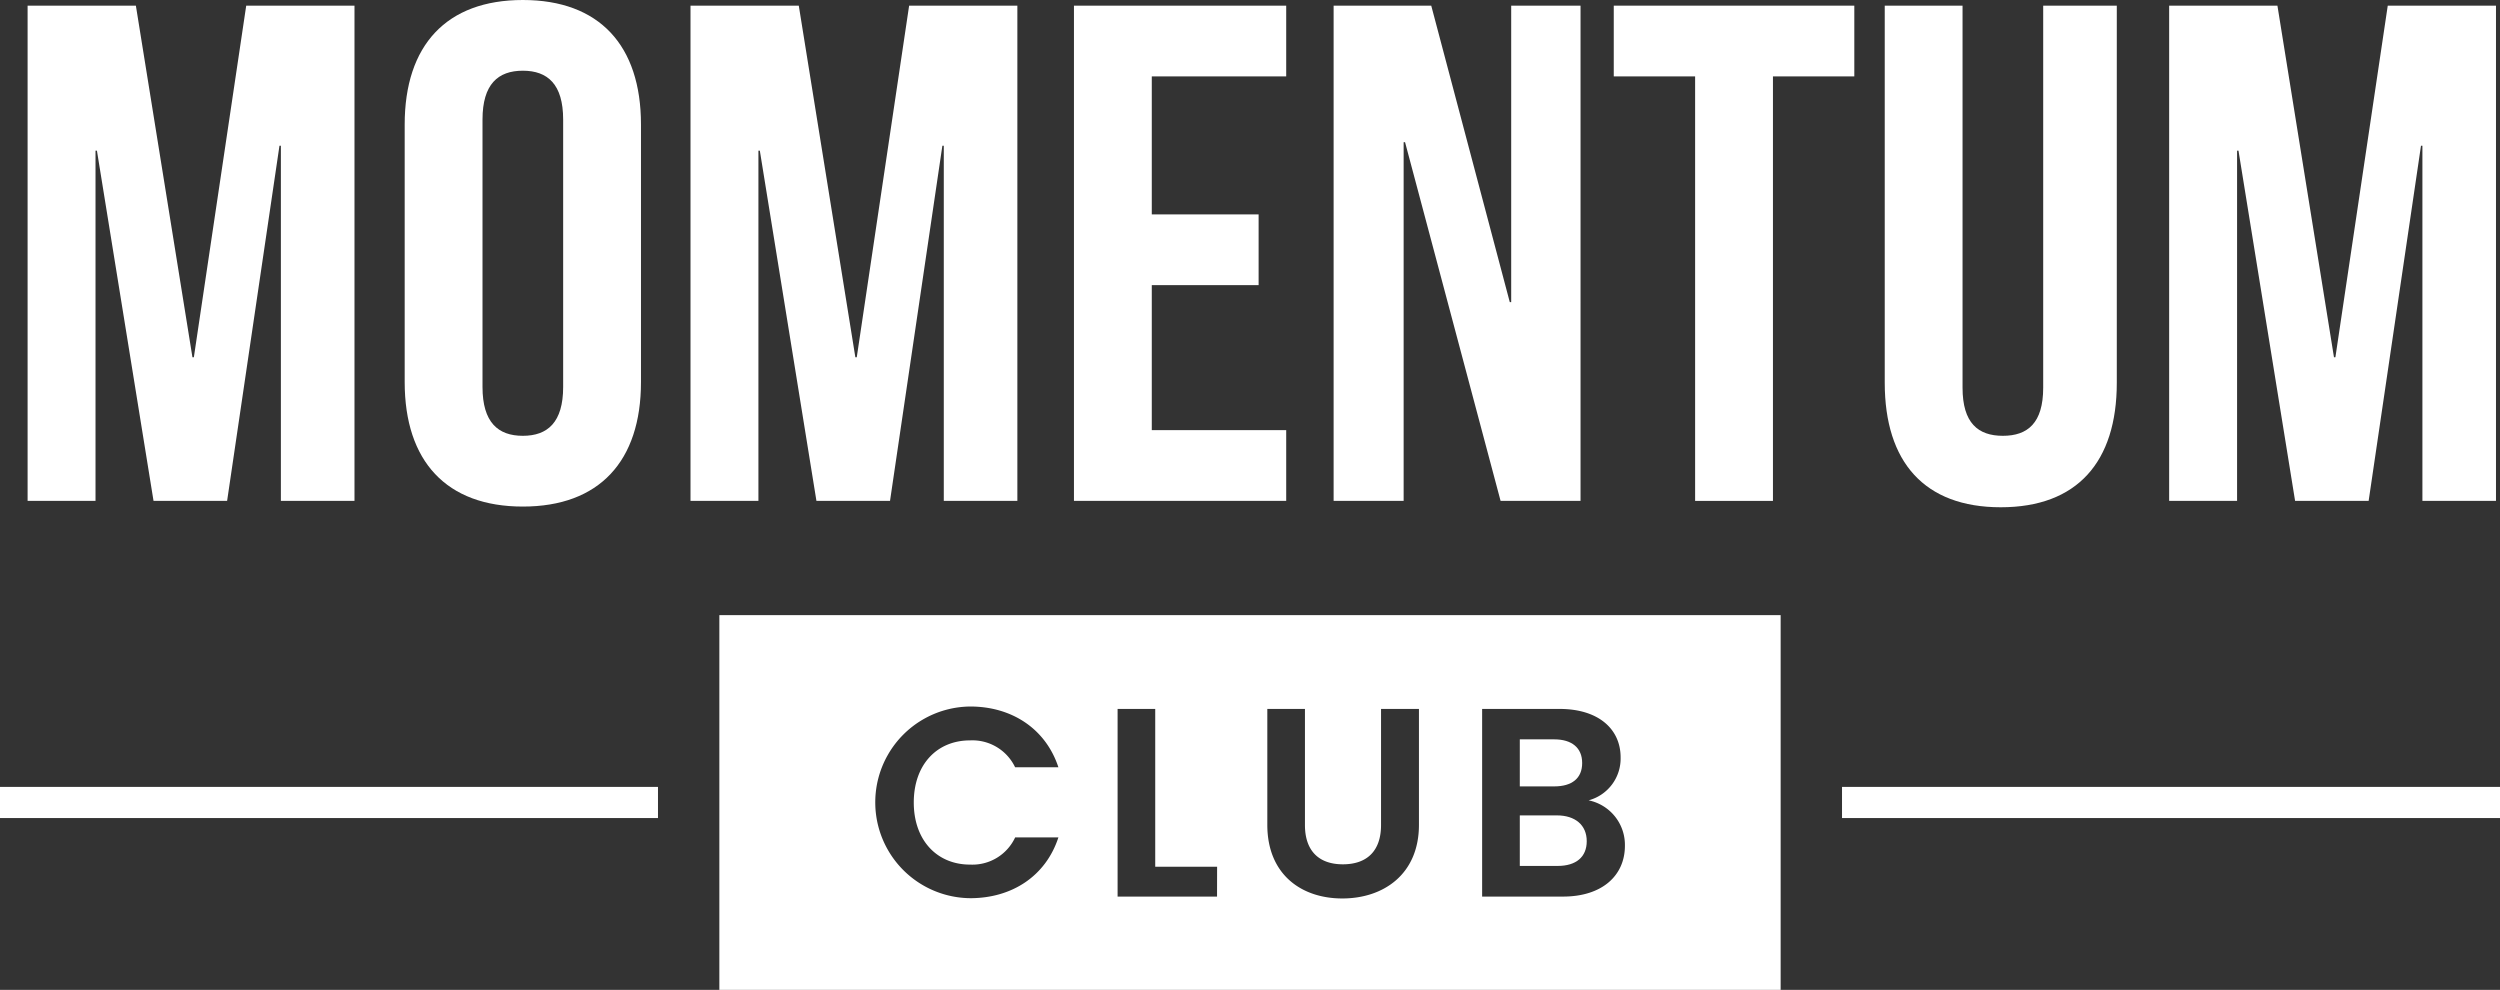 <svg xmlns="http://www.w3.org/2000/svg" xmlns:xlink="http://www.w3.org/1999/xlink" width="307.068" height="121.58" viewBox="0 0 307.068 121.58"><rect x="0" y="0" width="307.068" height="121.58" fill="#333333" stroke="none"/><defs><clipPath id="a"><rect width="307.068" height="121.58" fill="none"/></clipPath></defs><path d="M23.637,43.883h.174L30.241.7h13.3V61.524H34.5V17.9h-.174L27.895,61.524H18.858L11.906,18.509h-.174V61.524H3.39V.7h13.3Z" fill="#fff"/><g clip-path="url(#a)"><path d="M49.706,15.294C49.706,5.561,54.833,0,64.218,0S78.73,5.561,78.73,15.294V46.926c0,9.732-5.127,15.294-14.512,15.294S49.706,56.658,49.706,46.926Zm9.559,32.24c0,4.345,1.912,5.995,4.953,5.995s4.953-1.65,4.953-5.995V14.685c0-4.344-1.911-6-4.953-6s-4.953,1.652-4.953,6Z" fill="#fff"/><path d="M105.061,43.883h.173L111.665.7H124.96V61.524h-9.037V17.9h-.174l-6.43,43.623h-9.038L93.329,18.509h-.174V61.524H84.813V.7h13.3Z" fill="#fff"/><path d="M141.47,26.33h13.122v8.69H141.47V52.835h16.511v8.689h-26.07V.695h26.07v8.69H141.47Z" fill="#fff"/><path d="M172.579,17.466h-.174V61.524h-8.6V.7h11.992l9.646,36.41h.173V.7h8.517V61.524h-9.82Z" fill="#fff"/><path d="M198.214.695H227.76V9.384h-9.994v52.14h-9.559V9.384h-9.993Z" fill="#fff"/><path d="M241.054.695V47.621c0,4.345,1.911,5.908,4.953,5.908s4.953-1.563,4.953-5.908V.695H260V47.012c0,9.733-4.866,15.294-14.251,15.294s-14.252-5.561-14.252-15.294V.695Z" fill="#fff"/><path d="M286.676,43.883h.174L293.28.7h13.295V61.524h-9.037V17.9h-.174l-6.43,43.623H281.9l-6.952-43.015h-.174V61.524h-8.343V.7h13.3Z" fill="#fff"/><path d="M191.23,100.152h-4.557v6.207h4.656c2.246,0,3.566-1.089,3.566-3.037,0-1.982-1.42-3.17-3.665-3.17" fill="#fff"/><path d="M88.356,121.58H218.712V75.551H88.356Zm30.784-15.386a5.788,5.788,0,0,0,5.548-3.335H130c-1.552,4.755-5.712,7.463-10.83,7.463a11.772,11.772,0,0,1,0-23.543c5.118,0,9.278,2.741,10.83,7.462h-5.316a5.812,5.812,0,0,0-5.548-3.3c-4.028,0-6.9,2.939-6.9,7.628,0,4.656,2.872,7.627,6.9,7.627m30.349,3.93H137.271V87.076h4.623v19.383h7.6Zm24.8-8.816c0,6.076-4.36,9.047-9.411,9.047s-9.213-2.971-9.213-9.047V87.076h4.623v14.265c0,3.17,1.717,4.82,4.656,4.82,2.972,0,4.689-1.65,4.689-4.82V87.076h4.656Zm17.7,8.816h-9.939V87.076h9.509c4.822,0,7.5,2.51,7.5,5.944a5.315,5.315,0,0,1-3.929,5.283,5.588,5.588,0,0,1,4.457,5.58c0,3.666-2.807,6.241-7.594,6.241" fill="#fff"/><path d="M194.333,93.713c0-1.849-1.255-2.9-3.434-2.9h-4.226v5.778H190.9c2.179,0,3.434-.991,3.434-2.873" fill="#fff"/><rect width="80.818" height="3.826" transform="translate(0 96.653)" fill="#fff"/><rect width="80.818" height="3.826" transform="translate(226.25 96.653)" fill="#fff"/></g></svg>